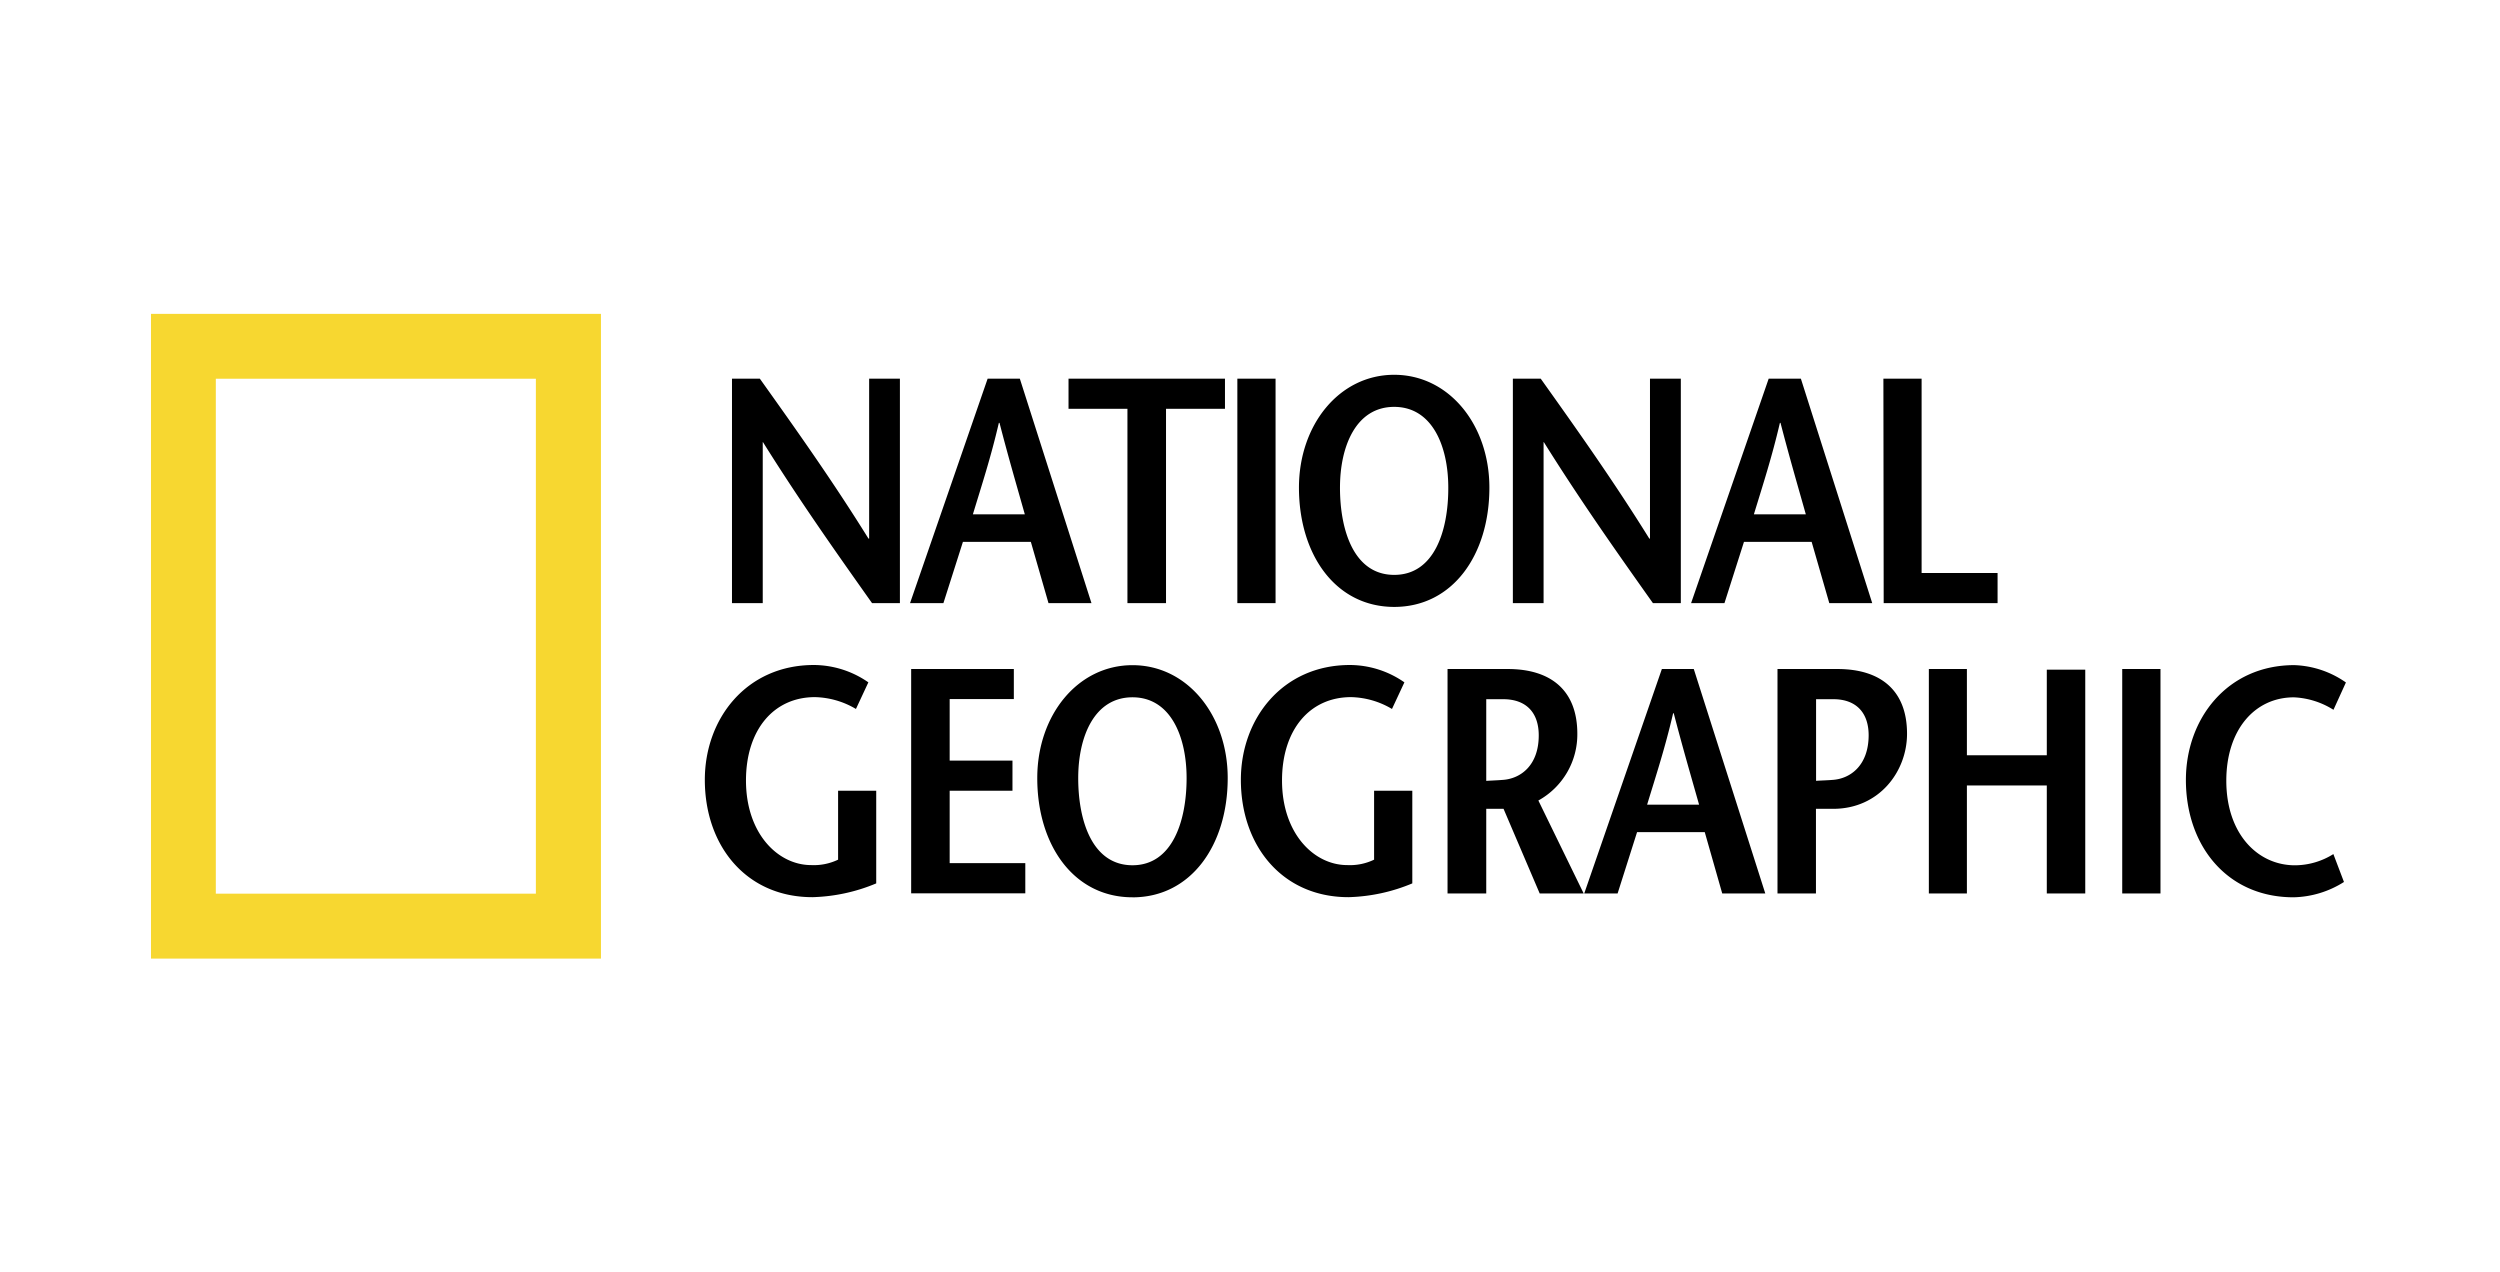 <svg xmlns="http://www.w3.org/2000/svg" id="Layer_1" data-name="Layer 1" viewBox="0 0 603.87 307.36"><path d="M36.47,75.81H145.16V231.55H36.47ZM52.13,215.87h77.31V91.49H52.13V215.87Z" style="fill:#f7d730"></path><path d="M217.37,145.68h-6.73c-8.83-12.47-17.59-24.87-26.34-38.88h-.06v38.88h-7.43V91.47h6.73c8.83,12.39,17.58,24.7,26.24,38.63h.16V91.47h7.43v54.21ZM235,124.23c2.16-7.13,4.33-13.71,6.27-22.08h.16c2.16,8.37,4.1,14.95,6.11,22.08Zm3.56-32.76-18.74,54.21h8.06l4.71-14.79H249l4.26,14.79h10.38L246.34,91.47Zm33.77,54.21V98.74H258.1V91.47h37.79v7.27H281.65v46.94Zm26.55-54.21h9.23v54.21h-9.23Zm37.88,47.39c-9.69,0-13.09-10.69-13.09-21.07,0-10,3.87-19.51,13.09-19.51s13.07,9.52,13.07,19.51C349.86,128.17,346.47,138.86,336.79,138.86Zm0,7.74c14.17,0,23-12.62,23-28.81,0-15.18-9.75-27.26-23-27.26s-23,12.08-23,27.26C313.77,134,322.61,146.6,336.79,146.6Zm69.23-.92h-6.73c-8.84-12.47-17.59-24.87-26.34-38.88h-.07v38.88h-7.42V91.47h6.73c8.82,12.39,17.57,24.7,26.23,38.63h.16V91.47H406v54.21Zm17.66-21.45c2.17-7.13,4.33-13.71,6.28-22.08h.15c2.17,8.37,4.1,14.95,6.11,22.08Zm3.57-32.76-18.74,54.21h8.06l4.71-14.79h16.35l4.26,14.79h10.37L435,91.47Zm27.71,0h9.23V138.4h18.35v7.28H455ZM211.65,191v22.38a42.64,42.64,0,0,1-15.4,3.33c-16,0-26-12.39-26-28.35,0-14.8,10.07-27.73,26.33-27.73a23.21,23.21,0,0,1,13.17,4.19l-3,6.43a20.2,20.2,0,0,0-9.91-2.86c-9.9,0-16.65,7.83-16.65,20.14,0,12.85,7.75,20.43,15.73,20.43a13.56,13.56,0,0,0,6.52-1.31V191Zm33.24-22.14h-15.5v14.86h15.17V191H229.39v17.49h18.27v7.29H220.09V161.6h24.8ZM273.55,209c-9.7,0-13.11-10.68-13.11-21.06,0-10,3.88-19.51,13.11-19.51s13.07,9.53,13.07,19.51C286.62,198.31,283.2,209,273.55,209Zm0,7.75c14.16,0,23-12.63,23-28.82,0-15.17-9.75-27.26-23-27.26s-23,12.09-23,27.26C250.54,204.12,259.35,216.74,273.55,216.74ZM341.14,191v22.38a42.65,42.65,0,0,1-15.41,3.33c-16,0-26-12.39-26-28.35,0-14.8,10.08-27.73,26.34-27.73a23.15,23.15,0,0,1,13.16,4.19l-3,6.43a20.12,20.12,0,0,0-9.89-2.86c-9.93,0-16.67,7.83-16.67,20.14,0,12.85,7.75,20.43,15.73,20.43a13.45,13.45,0,0,0,6.51-1.31V191ZM359,168.89h4.09c5.49,0,8.59,3.16,8.59,8.74,0,7.28-4.41,10.52-8.82,10.76-.94.09-3.11.17-3.86.23V168.89Zm23.53,46.92-10.94-22.45A18.23,18.23,0,0,0,381,177.24c0-10.54-6.44-15.64-16.81-15.64H349.65v54.21H359V195.37h4.18l8.73,20.44Zm15.33-21.45c2.17-7.14,4.34-13.71,6.28-22.08h.15c2.17,8.37,4.1,14.94,6.12,22.08Zm3.56-32.76-18.75,54.21h8.06L395.43,201h16.35L416,215.81h10.4L409.13,161.6Zm42.44,0H429.35v54.21h9.29V195.37h4.17c11.09,0,17.83-9,17.83-18.13,0-10.54-6.43-15.64-16.81-15.64Zm-1.31,26.79c-1,.09-3.23.16-3.88.22V168.89h4.17c5.42,0,8.53,3.16,8.53,8.74C451.34,184.91,446.94,188.16,442.52,188.39Zm61.17,27.42H494.4V189.72H475.1v26.09h-9.19V161.6h9.19v20.83h19.3V161.75h9.29v54.06Zm8.9-54.21h9.24v54.21h-9.24Zm51,9.84a19.44,19.44,0,0,0-9.53-3c-9.46,0-16.33,7.83-16.33,20.14,0,12.85,7.58,20.43,16.57,20.43a17.56,17.56,0,0,0,9.29-2.71l2.56,6.74A23.65,23.65,0,0,1,554,216.74c-16,0-26-12.39-26-28.35,0-14.8,10-27.73,26.17-27.73a23,23,0,0,1,12.48,4.19l-3,6.59Z"></path></svg>